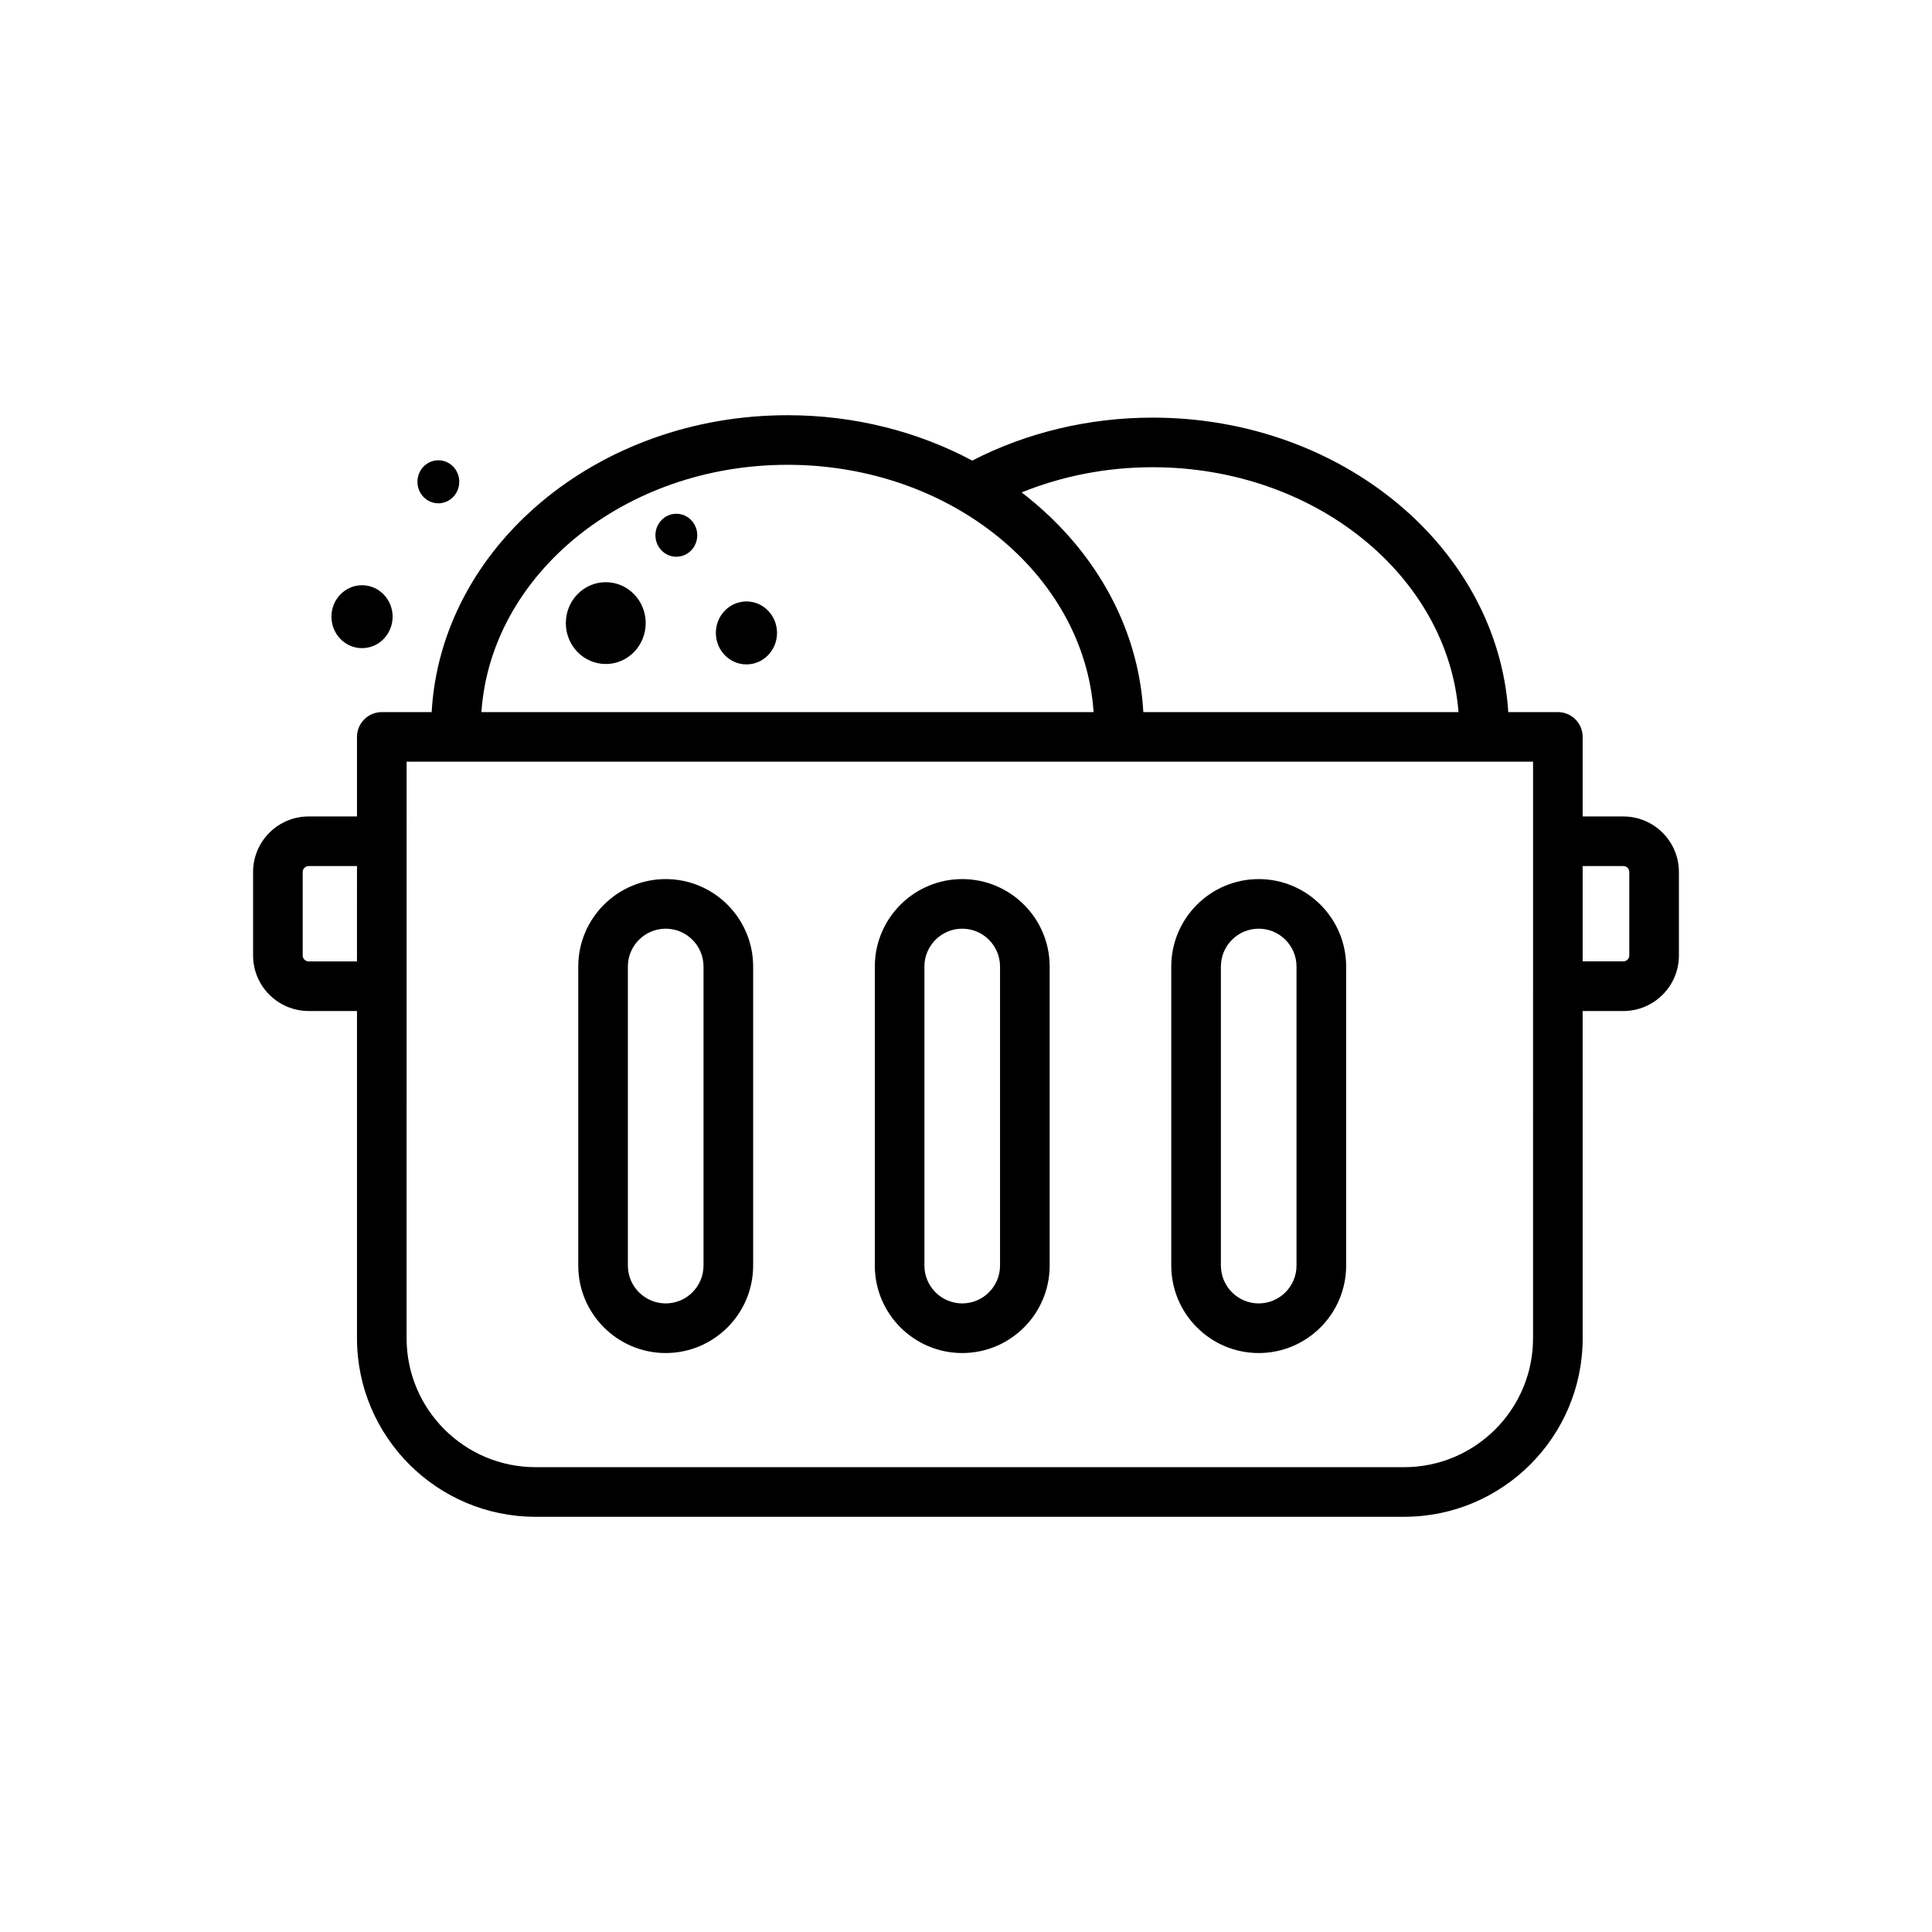 <?xml version="1.0" encoding="UTF-8"?>
<!-- Uploaded to: SVG Repo, www.svgrepo.com, Generator: SVG Repo Mixer Tools -->
<svg fill="#000000" width="800px" height="800px" version="1.1" viewBox="144 144 512 512" xmlns="http://www.w3.org/2000/svg">
 <g>
  <path d="m320.42 502.57c12.777 0 23.172-10.398 23.172-23.176v-79.25c0-12.781-10.395-23.176-23.172-23.176-12.781 0-23.176 10.398-23.176 23.176v79.25c0 12.777 10.398 23.176 23.176 23.176zm-10.027-102.43c0-5.531 4.5-10.027 10.027-10.027s10.02 4.5 10.02 10.027v79.25c0 5.531-4.492 10.027-10.02 10.027-5.531 0-10.027-4.5-10.027-10.027z"/>
  <path d="m399 502.57c12.777 0 23.172-10.398 23.172-23.176v-79.25c0-12.781-10.395-23.176-23.172-23.176s-23.164 10.398-23.164 23.176v79.25c-0.004 12.777 10.387 23.176 23.164 23.176zm-10.02-102.43c0-5.531 4.492-10.027 10.02-10.027s10.02 4.5 10.02 10.027v79.25c0 5.531-4.492 10.027-10.02 10.027s-10.02-4.5-10.02-10.027z"/>
  <path d="m477.57 502.57c12.777 0 23.172-10.398 23.172-23.176v-79.25c0-12.781-10.395-23.176-23.172-23.176-12.777 0-23.172 10.398-23.172 23.176v79.25c0.008 12.777 10.395 23.176 23.172 23.176zm-10.02-102.43c0-5.531 4.492-10.027 10.02-10.027 5.527 0 10.02 4.5 10.02 10.027v79.25c0 5.531-4.492 10.027-10.02 10.027-5.527 0-10.02-4.5-10.02-10.027z"/>
  <path d="m574.2 360.37h-10.781v-21.082c0-3.633-2.941-6.574-6.574-6.574h-13.133c-2.828-43.449-44.02-78.039-94.258-78.039-16.859 0-33.355 3.941-47.801 11.387-14.285-7.629-31.051-12.027-48.961-12.027-50.488 0-91.84 34.93-94.297 78.68h-13.215c-3.633 0-6.574 2.941-6.574 6.574v21.078h-12.809c-8.121 0-14.727 6.606-14.727 14.727v22.117c0 8.117 6.606 14.715 14.727 14.715h12.809v86.73c0 26.086 21.219 47.309 47.309 47.309h230.2c26.086 0 47.309-21.219 47.309-47.309l-0.004-86.723h10.781c8.121 0 14.727-6.606 14.727-14.715v-22.117c0.004-8.125-6.602-14.73-14.723-14.73zm-335.6 38.41h-12.805c-0.871 0-1.578-0.707-1.578-1.566v-22.117c0-0.871 0.707-1.578 1.578-1.578h12.809zm210.86-130.96c42.945 0 78.191 28.703 81.062 64.895h-83.527c-1.297-23.184-13.535-43.871-32.254-58.215 10.797-4.383 22.645-6.68 34.719-6.68zm-96.766-0.641c43.203 0 78.625 29.039 81.125 65.535h-162.24c2.492-36.496 37.918-65.535 81.113-65.535zm197.58 231.48c0 18.836-15.324 34.16-34.16 34.16l-230.2-0.004c-18.836 0-34.16-15.324-34.16-34.16l0.004-152.8h298.52zm25.508-101.45c0 0.867-0.711 1.566-1.578 1.566h-10.781v-25.258h10.781c0.871 0 1.578 0.711 1.578 1.578z"/>
  <path d="m315.12 309.13c0 5.988-4.738 10.84-10.582 10.84-5.848 0-10.586-4.852-10.586-10.84 0-5.988 4.738-10.844 10.586-10.844 5.844 0 10.582 4.856 10.582 10.844"/>
  <path d="m349.92 311.73c0 4.609-3.629 8.344-8.105 8.344s-8.105-3.734-8.105-8.344c0-4.606 3.629-8.34 8.105-8.34s8.105 3.734 8.105 8.34"/>
  <path d="m248.05 307.43c0 4.606-3.629 8.336-8.109 8.336-4.477 0-8.105-3.731-8.105-8.336 0-4.606 3.629-8.34 8.105-8.34 4.481 0 8.109 3.734 8.109 8.34"/>
  <path d="m328.78 285.85c0 3.144-2.484 5.695-5.543 5.695-3.062 0-5.543-2.551-5.543-5.695 0-3.148 2.481-5.699 5.543-5.699 3.059 0 5.543 2.551 5.543 5.699"/>
  <path d="m265.71 271.68c0 3.148-2.484 5.703-5.543 5.703-3.062 0-5.543-2.555-5.543-5.703 0-3.152 2.481-5.703 5.543-5.703 3.059 0 5.543 2.551 5.543 5.703"/>
 </g>
</svg>